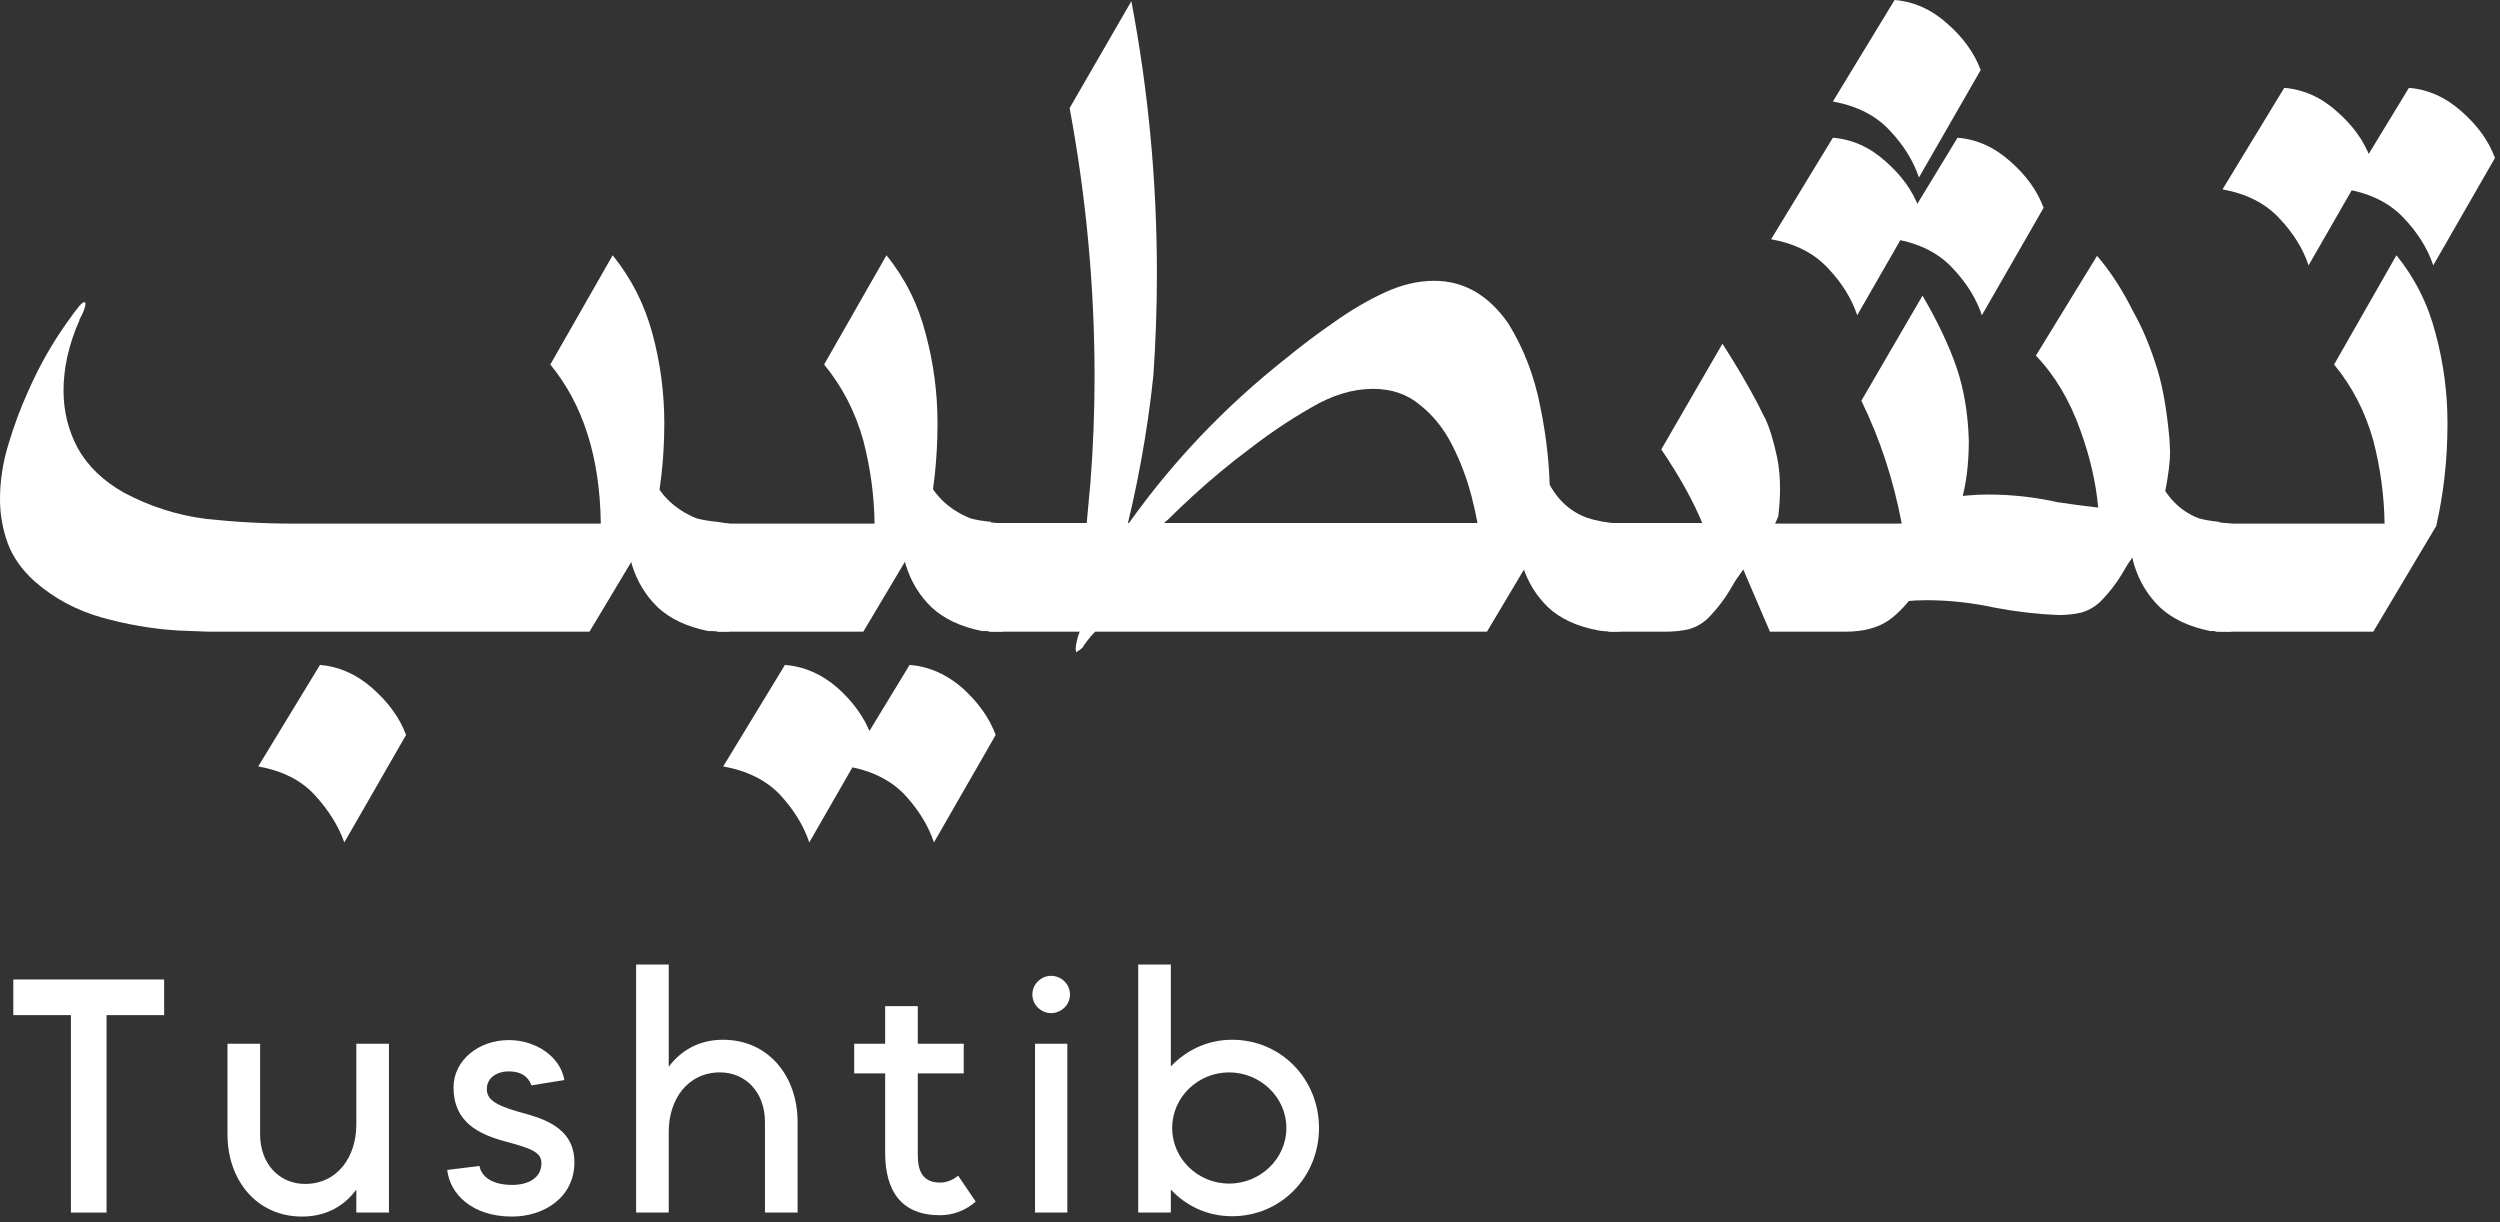 <svg xmlns="http://www.w3.org/2000/svg" fill="none" viewBox="0 0 358 175" height="175" width="358">
<rect x="0" y="0" width="358" height="175" fill="#333333" stroke="none"/>
<path fill="white" d="M84.418 90.454H29.755L25.419 90.284C21.792 90.057 18.164 89.433 14.537 88.413C10.91 87.393 7.708 85.665 4.931 83.228C3.117 81.584 1.842 79.77 1.105 77.787C0.368 75.746 0 73.649 0 71.496C0 68.889 0.397 66.282 1.19 63.675C1.984 61.011 2.919 58.489 3.996 56.108C5.696 52.198 7.793 48.571 10.287 45.227C10.343 45.114 10.598 44.773 11.052 44.207C11.505 43.583 11.845 43.272 12.072 43.272H12.157L12.242 43.441C12.242 43.952 11.959 44.717 11.392 45.737V45.822C9.861 49.279 9.096 52.651 9.096 55.938C9.096 58.886 9.776 61.634 11.137 64.185C12.554 66.735 14.764 68.86 17.768 70.561C21.508 72.544 25.419 73.791 29.499 74.301C33.637 74.755 37.774 74.981 41.911 74.981H86.033C85.92 65.516 83.511 57.922 78.807 52.198L87.733 36.556C90.397 39.843 92.296 43.583 93.429 47.777C94.563 51.971 95.129 56.25 95.129 60.614C95.129 65.715 94.563 70.646 93.429 75.406L84.418 90.454ZM104.396 90.454C103.206 90.454 102.412 90.425 102.015 90.369H101.42C98.36 89.745 95.951 88.612 94.194 86.968C92.494 85.325 91.275 83.341 90.539 81.017C89.859 78.694 89.519 76.257 89.519 73.706C89.519 72.062 89.887 68.974 90.624 64.44L91.474 58.234C91.474 61.578 92.04 64.751 93.174 67.755C94.364 70.759 96.546 72.913 99.72 74.216C100.513 74.443 101.505 74.613 102.695 74.726L104.396 74.981V90.454ZM36.981 109.752L45.822 95.214C48.542 95.441 51.036 96.546 53.303 98.53C55.627 100.57 57.242 102.809 58.149 105.246L49.307 120.633C48.457 118.253 47.04 115.986 45.057 113.832C43.13 111.735 40.438 110.375 36.981 109.752Z"></path>
<path fill="white" d="M121.415 109.752L130.256 95.214C133.033 95.441 135.555 96.546 137.822 98.53C140.089 100.57 141.676 102.809 142.583 105.246L133.742 120.633C132.948 118.253 131.56 115.986 129.576 113.832C127.592 111.735 124.872 110.375 121.415 109.752ZM103.562 109.752L112.404 95.214C115.181 95.441 117.703 96.546 119.97 98.53C122.237 100.57 123.824 102.809 124.73 105.246L115.889 120.633C115.096 118.253 113.707 115.986 111.723 113.832C109.74 111.735 107.019 110.375 103.562 109.752ZM125.24 74.981C125.184 70.957 124.645 66.99 123.625 63.08C122.492 58.999 120.621 55.372 118.014 52.198L126.941 36.556C129.604 39.843 131.475 43.583 132.552 47.777C133.685 51.971 134.252 56.25 134.252 60.614C134.252 65.715 133.713 70.617 132.637 75.321L123.625 90.454H102.712V74.981H125.24ZM143.603 90.454C142.413 90.454 141.62 90.425 141.223 90.369H140.628C137.567 89.745 135.159 88.612 133.402 86.968C131.701 85.325 130.483 83.341 129.746 81.017C129.066 78.694 128.726 76.257 128.726 73.706C128.726 73.253 128.783 72.771 128.896 72.261C128.896 72.034 128.924 71.779 128.981 71.496C129.208 68.889 129.491 66.537 129.831 64.44C130.058 62.739 130.285 60.898 130.511 58.914L130.681 58.234C130.681 61.578 131.248 64.751 132.382 67.755C133.572 70.759 135.754 72.913 138.928 74.216C139.721 74.443 140.713 74.613 141.903 74.726V74.811C142.64 74.868 143.121 74.925 143.348 74.981H143.603V90.454Z"></path>
<path fill="white" d="M154.106 89.603C154.616 85.466 155.296 78.637 156.147 69.115C156.543 64.071 156.742 59.027 156.742 53.983C156.742 41.118 155.551 28.281 153.171 15.472L162.012 0.17C164.449 13.035 165.668 26.014 165.668 39.106C165.668 44.037 165.498 48.939 165.158 53.813C164.308 61.918 162.834 69.994 160.737 78.042C160.114 79.912 159.037 82.122 157.507 84.673C155.977 87.166 154.843 88.81 154.106 89.603ZM231.893 90.454C230.476 90.454 229.484 90.397 228.918 90.284C225.857 89.717 223.448 88.612 221.691 86.968C219.991 85.325 218.773 83.341 218.036 81.017C217.356 78.694 217.016 76.257 217.016 73.706C217.016 73.309 217.072 72.913 217.186 72.516L217.271 71.496C217.441 68.832 217.639 66.423 217.866 64.27C218.206 61.493 218.574 57.497 218.971 52.283C218.971 57.724 219.538 62.428 220.671 66.395C221.861 70.362 224.043 72.941 227.217 74.131C228.577 74.585 230.136 74.868 231.893 74.981V90.454ZM211.575 74.896C211.348 73.649 211.065 72.374 210.725 71.071C210.045 68.464 209.11 65.998 207.919 63.675C206.729 61.351 205.199 59.452 203.329 57.979C201.515 56.449 199.276 55.683 196.613 55.683C193.722 55.683 190.747 56.59 187.686 58.404C184.626 60.161 181.679 62.144 178.845 64.355C177.541 65.318 176.21 66.367 174.849 67.5C173.546 68.577 172.242 69.71 170.939 70.901C169.635 72.091 168.417 73.253 167.283 74.386C167.057 74.556 166.858 74.726 166.688 74.896H211.575ZM156.827 90.454C156.43 90.85 156.062 91.275 155.722 91.729L155.211 92.409C155.155 92.636 154.9 92.891 154.446 93.174L154.106 93.429V93.344C154.106 93.231 154.078 93.117 154.021 93.004C154.078 92.154 154.276 91.304 154.616 90.454H141.609V74.896H161.672C167.963 66.055 175.444 58.205 184.116 51.348C186.326 49.534 188.621 47.806 191.002 46.162C193.382 44.462 195.791 43.045 198.228 41.911C200.665 40.778 203.045 40.211 205.369 40.211C209.62 40.211 213.162 42.251 215.996 46.332C218.206 49.903 219.736 53.898 220.586 58.319C221.493 62.739 221.946 67.075 221.946 71.326V75.321L212.935 90.454H156.827Z"></path>
<path fill="white" d="M271.477 34.26L280.318 19.723C283.095 19.95 285.617 21.083 287.885 23.123C290.152 25.107 291.738 27.317 292.645 29.755L283.804 45.142C283.01 42.761 281.622 40.523 279.638 38.426C277.655 36.272 274.934 34.884 271.477 34.26ZM253.624 34.26L262.466 19.723C265.243 19.95 267.765 21.083 270.032 23.123C272.299 25.107 273.886 27.317 274.793 29.755L265.951 45.142C265.158 42.761 263.769 40.523 261.786 38.426C259.802 36.272 257.082 34.884 253.624 34.26ZM262.466 14.537L271.307 0C274.084 0.227 276.606 1.36 278.873 3.401C281.14 5.384 282.727 7.594 283.634 10.031L274.793 25.419C273.999 23.038 272.611 20.8 270.627 18.703C268.643 16.549 265.923 15.161 262.466 14.537ZM319.509 90.454C318.319 90.454 317.526 90.425 317.129 90.369H316.534C313.473 89.745 311.065 88.612 309.308 86.968C307.607 85.325 306.389 83.341 305.652 81.017C304.972 78.694 304.632 76.257 304.632 73.706C304.632 73.309 304.66 72.913 304.717 72.516C304.83 72.176 304.887 71.836 304.887 71.496C305.057 68.832 305.255 66.423 305.482 64.27C305.822 61.493 306.134 57.724 306.417 52.963L306.587 52.283C306.587 57.724 307.154 62.428 308.288 66.395C309.478 70.362 311.66 72.969 314.834 74.216C315.627 74.443 316.619 74.613 317.809 74.726V74.811C318.546 74.868 319.028 74.925 319.254 74.981H319.509V90.454ZM243.763 74.896C242.459 71.722 240.504 68.209 237.897 64.355L246.653 49.222C248.524 52.113 250.252 55.06 251.839 58.064V58.149C251.896 58.149 251.924 58.177 251.924 58.234C252.037 58.517 252.321 59.084 252.774 59.934C253.398 61.237 253.964 63.08 254.474 65.46C254.758 66.82 254.9 68.322 254.9 69.966C254.9 71.212 254.815 72.544 254.645 73.961C253.794 76.058 252.576 77.985 250.989 79.742C250.196 80.762 249.43 81.811 248.694 82.888C248.467 83.228 248.24 83.596 248.014 83.993C247.05 85.693 245.888 87.223 244.528 88.583C243.735 89.32 242.828 89.83 241.808 90.114C240.787 90.34 239.711 90.454 238.577 90.454H230.331V74.896H243.763ZM300.466 72.686C300.126 69.059 299.276 65.375 297.916 61.634C296.386 57.327 294.26 53.756 291.54 50.923L300.296 36.641C302.167 38.794 303.895 41.458 305.482 44.632C306.672 46.729 307.721 49.166 308.628 51.943C309.591 54.72 310.271 58.375 310.668 62.91L310.753 64.695C310.753 66.168 310.498 68.18 309.988 70.731C309.251 73.564 307.948 76.257 306.077 78.807L304.887 80.507C304.66 80.847 304.434 81.216 304.207 81.612C303.243 83.312 302.082 84.843 300.721 86.203C299.928 86.94 299.021 87.45 298.001 87.733C296.981 87.96 295.904 88.073 294.771 88.073C291.88 87.96 288.905 87.62 285.844 87.053C282.444 86.316 279.128 85.948 275.898 85.948C273.857 85.948 271.789 86.146 269.692 86.543V86.458C269.692 86.175 269.918 85.438 270.372 84.248L270.457 83.993C272.157 80.252 274.197 76.681 276.578 73.281C276.691 73.168 276.805 72.998 276.918 72.771C277.371 72.091 277.881 71.637 278.448 71.411C280.545 71.014 282.614 70.816 284.654 70.816C288.055 70.816 291.398 71.184 294.686 71.921C296.556 72.204 298.483 72.459 300.466 72.686ZM272.327 74.981C271.137 68.69 269.21 62.825 266.546 57.384L275.303 42.336C277.456 46.02 279.072 49.421 280.148 52.538C281.225 55.655 281.82 59.169 281.934 63.08C281.934 66.423 281.565 69.37 280.828 71.921C280.148 74.415 279.27 76.625 278.193 78.552C277.116 80.479 276.011 82.264 274.878 83.908C273.517 86.061 272.044 87.705 270.457 88.838C268.87 89.915 266.83 90.454 264.336 90.454H253.454L246.823 74.981H272.327Z"></path>
<path fill="white" d="M336.114 27.119L344.955 12.582C347.732 12.809 350.254 13.942 352.521 15.982C354.788 17.966 356.375 20.176 357.282 22.613L348.441 38.001C347.647 35.62 346.259 33.382 344.275 31.285C342.292 29.131 339.571 27.742 336.114 27.119ZM318.261 27.119L327.103 12.582C329.88 12.809 332.402 13.942 334.669 15.982C336.936 17.966 338.523 20.176 339.429 22.613L330.588 38.001C329.795 35.62 328.406 33.382 326.423 31.285C324.439 29.131 321.719 27.742 318.261 27.119ZM341.47 74.981C341.413 70.957 340.875 66.99 339.855 63.08C338.721 58.999 336.851 55.372 334.244 52.198L343.17 36.556C345.834 39.843 347.704 43.583 348.781 47.777C349.914 51.971 350.481 56.25 350.481 60.614C350.481 65.715 349.943 70.617 348.866 75.321L339.855 90.454H317.241V74.981H341.47Z"></path>
<path fill="white" d="M10.155 173.639V145.365H1.907V140.263H23.505V145.365H15.257V173.639H10.155Z"></path>
<path fill="white" d="M43.254 174.211C36.722 174.211 32.574 168.966 32.574 162.434V149.465H37.246V162.434C37.246 166.725 40.059 169.538 43.683 169.538C48.308 169.538 51.025 165.676 51.025 161.051V149.465H55.698V173.639H51.025V170.349C49.261 172.733 46.687 174.211 43.254 174.211Z"></path>
<path fill="white" d="M73.337 174.211C67.52 174.211 64.421 170.921 64.04 167.536L68.665 166.964C68.808 168.012 69.904 169.681 73.337 169.681C75.721 169.681 77.533 168.632 77.533 166.582C77.533 164.961 76.007 164.437 72.288 163.435C68.426 162.386 64.946 160.622 64.946 155.711C64.946 151.802 68.569 148.941 72.86 148.941C76.675 148.941 80.203 151.23 80.823 154.662L76.103 155.425C75.817 154.567 75.006 153.423 72.86 153.423C71.096 153.423 69.714 154.376 69.714 155.95C69.714 157.332 70.715 158.191 74.195 159.192C77.294 160.05 82.253 161.194 82.253 166.439C82.253 171.493 77.867 174.211 73.337 174.211Z"></path>
<path fill="white" d="M91.092 173.639V138.118H95.764V152.755C97.528 150.419 100.103 148.893 103.536 148.893C110.068 148.893 114.216 154.138 114.216 160.67V173.639H109.544V160.67C109.544 156.379 106.731 153.566 103.107 153.566C98.482 153.566 95.764 157.428 95.764 162.053V173.639H91.092Z"></path>
<path fill="white" d="M134.621 174.02C129.09 174.02 126.754 170.587 126.754 165.056V153.709H122.32V149.465H126.754V144.078H131.426V149.465H138.006V153.709H131.426V165.056C131.426 166.677 131.474 169.347 134.621 169.347C135.67 169.347 136.623 168.871 137.195 168.346L139.722 172.065C138.387 173.257 136.576 174.02 134.621 174.02Z"></path>
<path fill="white" d="M148.217 173.639V149.465H152.841V173.639H148.217ZM147.835 142.409C147.835 140.931 149.075 139.739 150.505 139.739C151.983 139.739 153.223 140.931 153.223 142.409C153.223 143.887 151.983 145.079 150.505 145.079C149.075 145.079 147.835 143.887 147.835 142.409Z"></path>
<path fill="white" d="M176.437 174.163C172.814 174.163 169.81 172.637 167.664 170.349V173.639H162.992V138.118H167.664V152.708C169.81 150.467 172.814 148.893 176.437 148.893C183.446 148.893 188.881 154.519 188.881 161.528C188.881 168.537 183.446 174.163 176.437 174.163ZM167.855 161.528C167.855 165.962 171.574 169.491 176.008 169.491C180.442 169.491 184.209 165.962 184.209 161.528C184.209 157.094 180.442 153.566 176.008 153.566C171.574 153.566 167.855 157.094 167.855 161.528Z"></path>
</svg>
